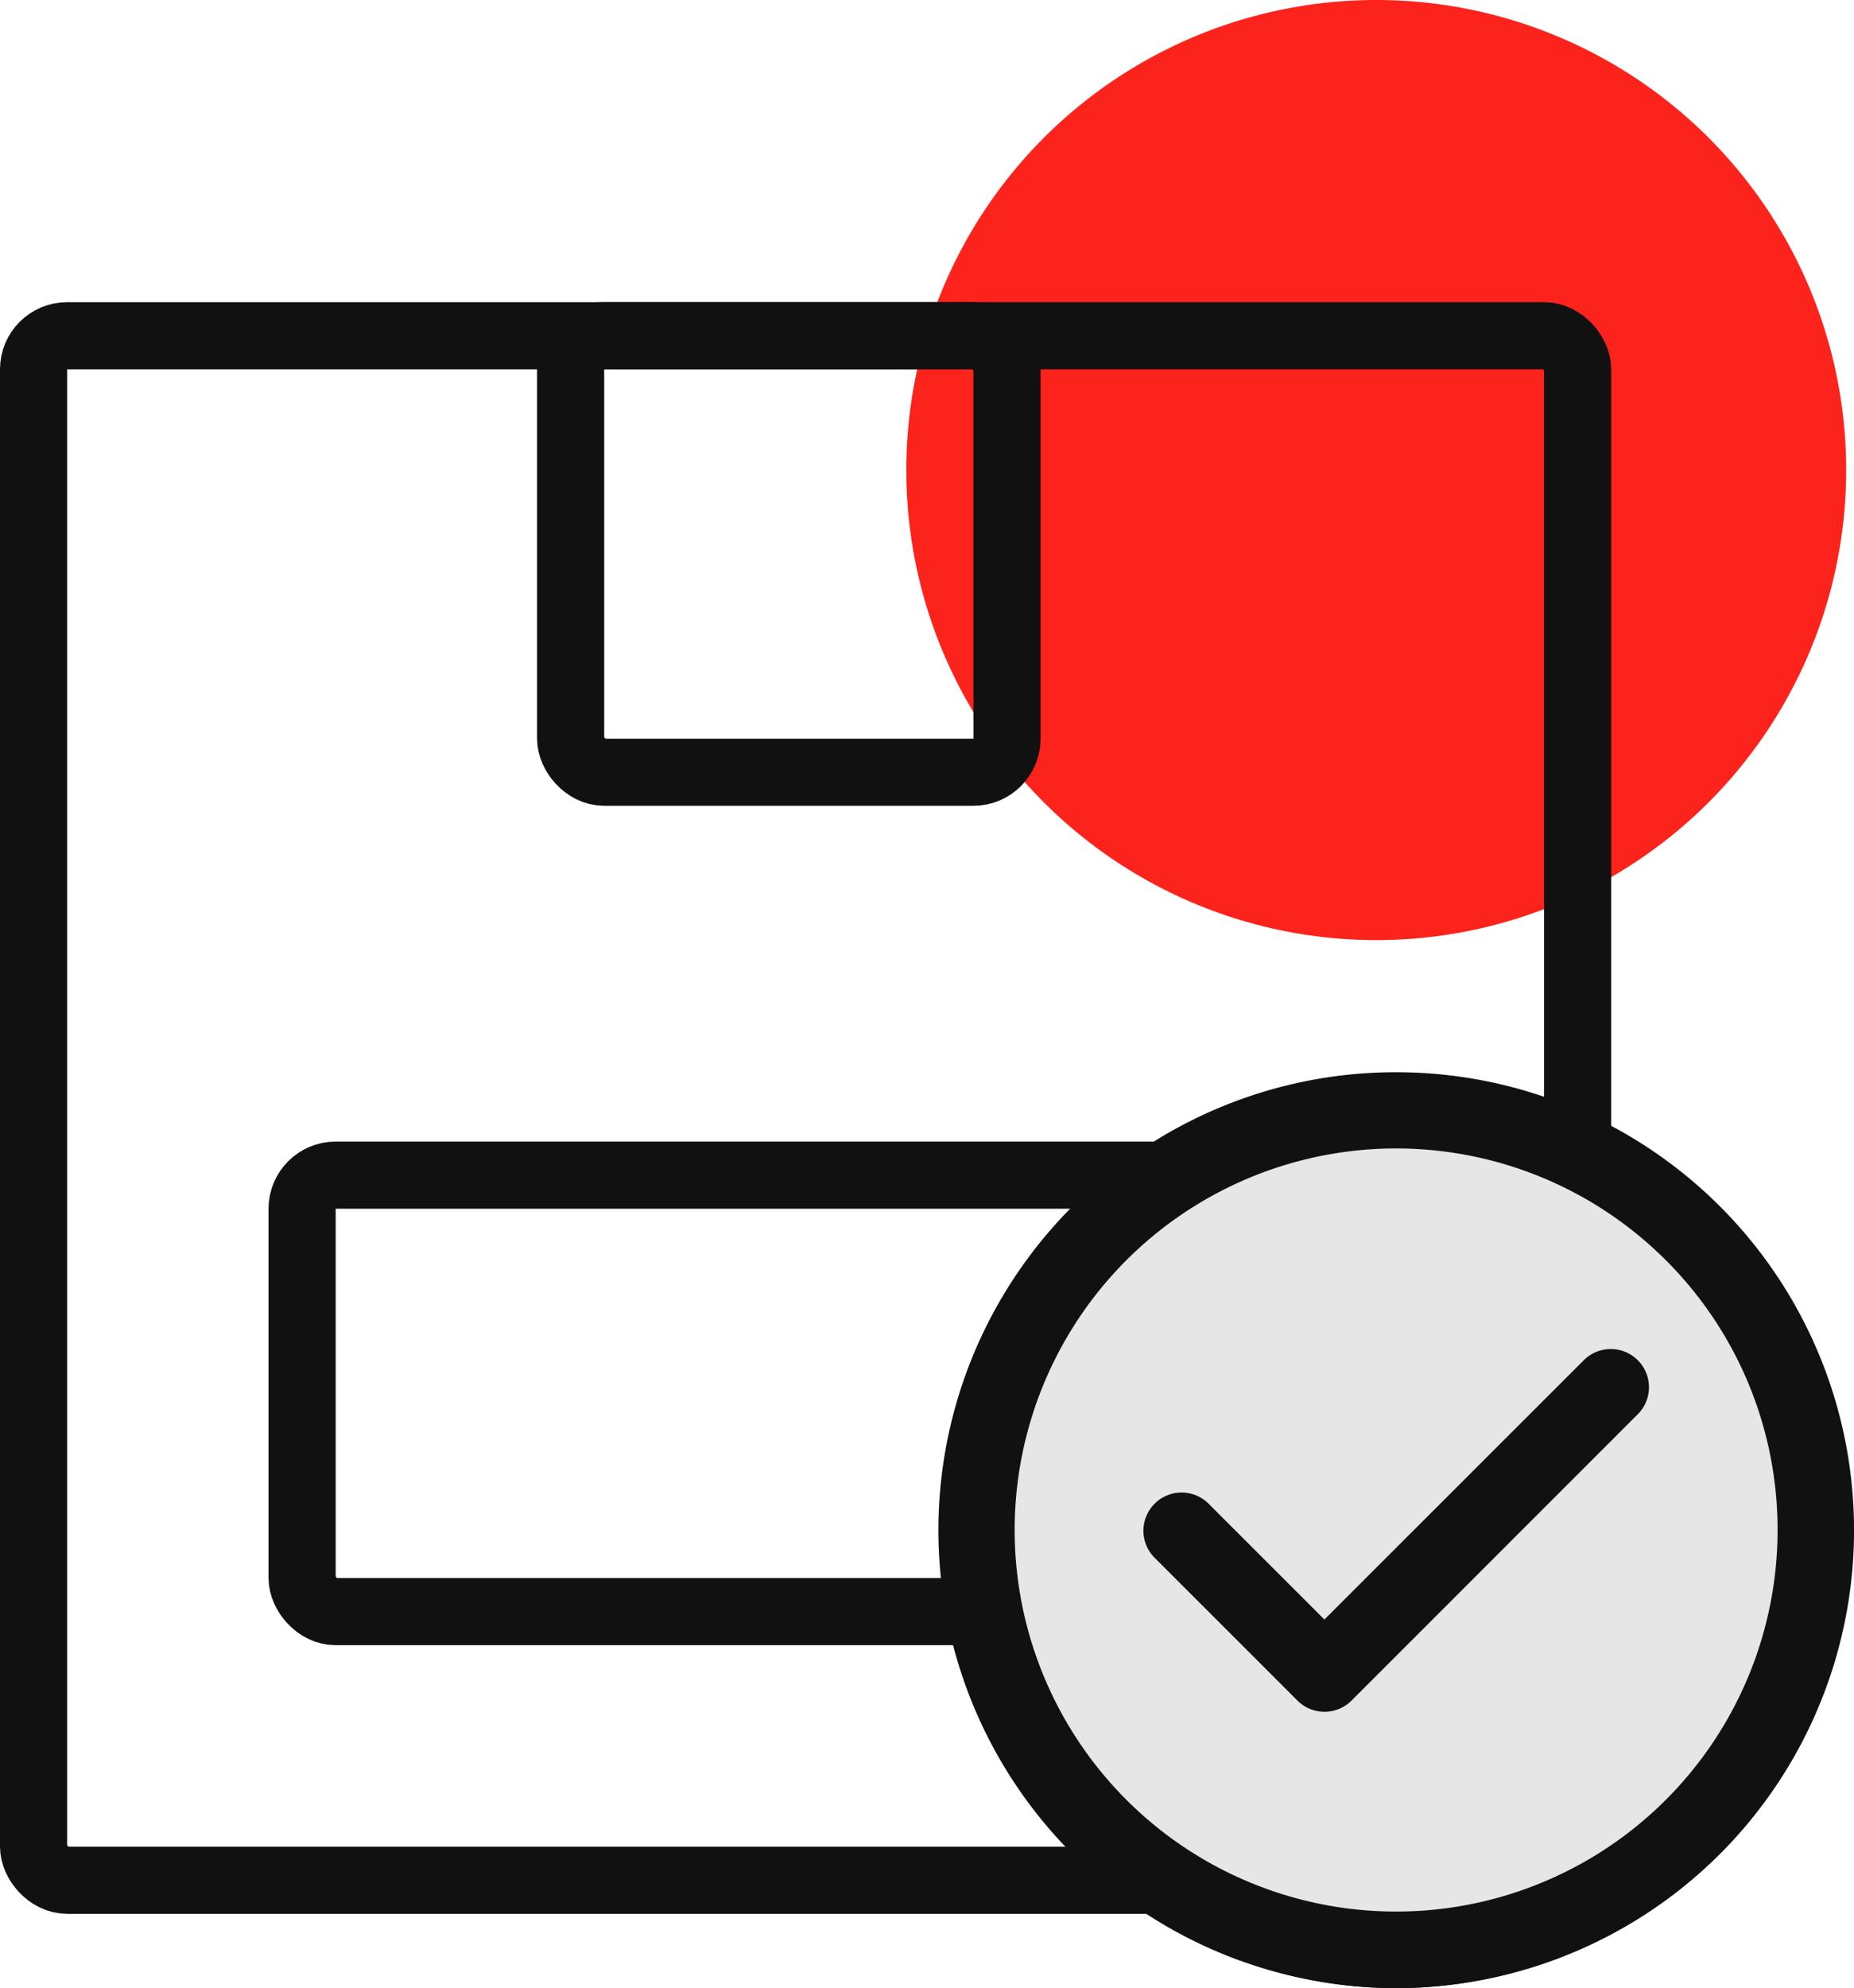 <svg xmlns="http://www.w3.org/2000/svg" width="55.233" height="59.212" viewBox="0 0 55.233 59.212">
  <g id="icon-stock" transform="translate(-904.767 -1642.788)">
    <circle id="Elipse_530" data-name="Elipse 530" cx="14" cy="14" r="14" transform="translate(931.767 1642.788)" fill="#fc231d"/>
    <g id="Grupo_2705" data-name="Grupo 2705" transform="translate(-191.233 -287.212)">
      <g id="Rectángulo_982" data-name="Rectángulo 982" transform="translate(1096 1939)" fill="none" stroke="#111" stroke-width="2">
        <rect width="48" height="48" rx="2" stroke="none"/>
        <rect x="1" y="1" width="46" height="46" rx="1" fill="none"/>
      </g>
      <g id="Rectángulo_983" data-name="Rectángulo 983" transform="translate(1104 1964)" fill="none" stroke="#111" stroke-width="2">
        <rect width="40" height="15" rx="2" stroke="none"/>
        <rect x="1" y="1" width="38" height="13" rx="1" fill="none"/>
      </g>
      <g id="Rectángulo_984" data-name="Rectángulo 984" transform="translate(1112 1939)" fill="none" stroke="#111" stroke-width="2">
        <rect width="15" height="15" rx="2" stroke="none"/>
        <rect x="1" y="1" width="13" height="13" rx="1" fill="none"/>
      </g>
      <g id="Grupo_2704" data-name="Grupo 2704" transform="translate(1123.956 1961.935)">
        <g id="Elipse_529" data-name="Elipse 529" transform="translate(0.457 0.916)" fill="#e6e6e6" stroke="#111" stroke-width="1">
          <circle cx="13.181" cy="13.181" r="13.181" stroke="none"/>
          <circle cx="13.181" cy="13.181" r="12.681" fill="none"/>
        </g>
        <path id="Trazado_4710" data-name="Trazado 4710" d="M19.244,8.56a1.138,1.138,0,0,1,1.609,1.609l-8.546,8.546a1.138,1.138,0,0,1-1.609,0L6.424,14.443a1.138,1.138,0,0,1,1.609-1.609L11.5,16.3,19.244,8.56ZM13.638,0A13.639,13.639,0,1,1,3.995,3.995,13.6,13.6,0,0,1,13.638,0Zm8.035,5.6A11.364,11.364,0,1,0,25,13.638,11.328,11.328,0,0,0,21.673,5.6Z" transform="translate(0 0)" fill="#111"/>
      </g>
    </g>
  </g>
</svg>
